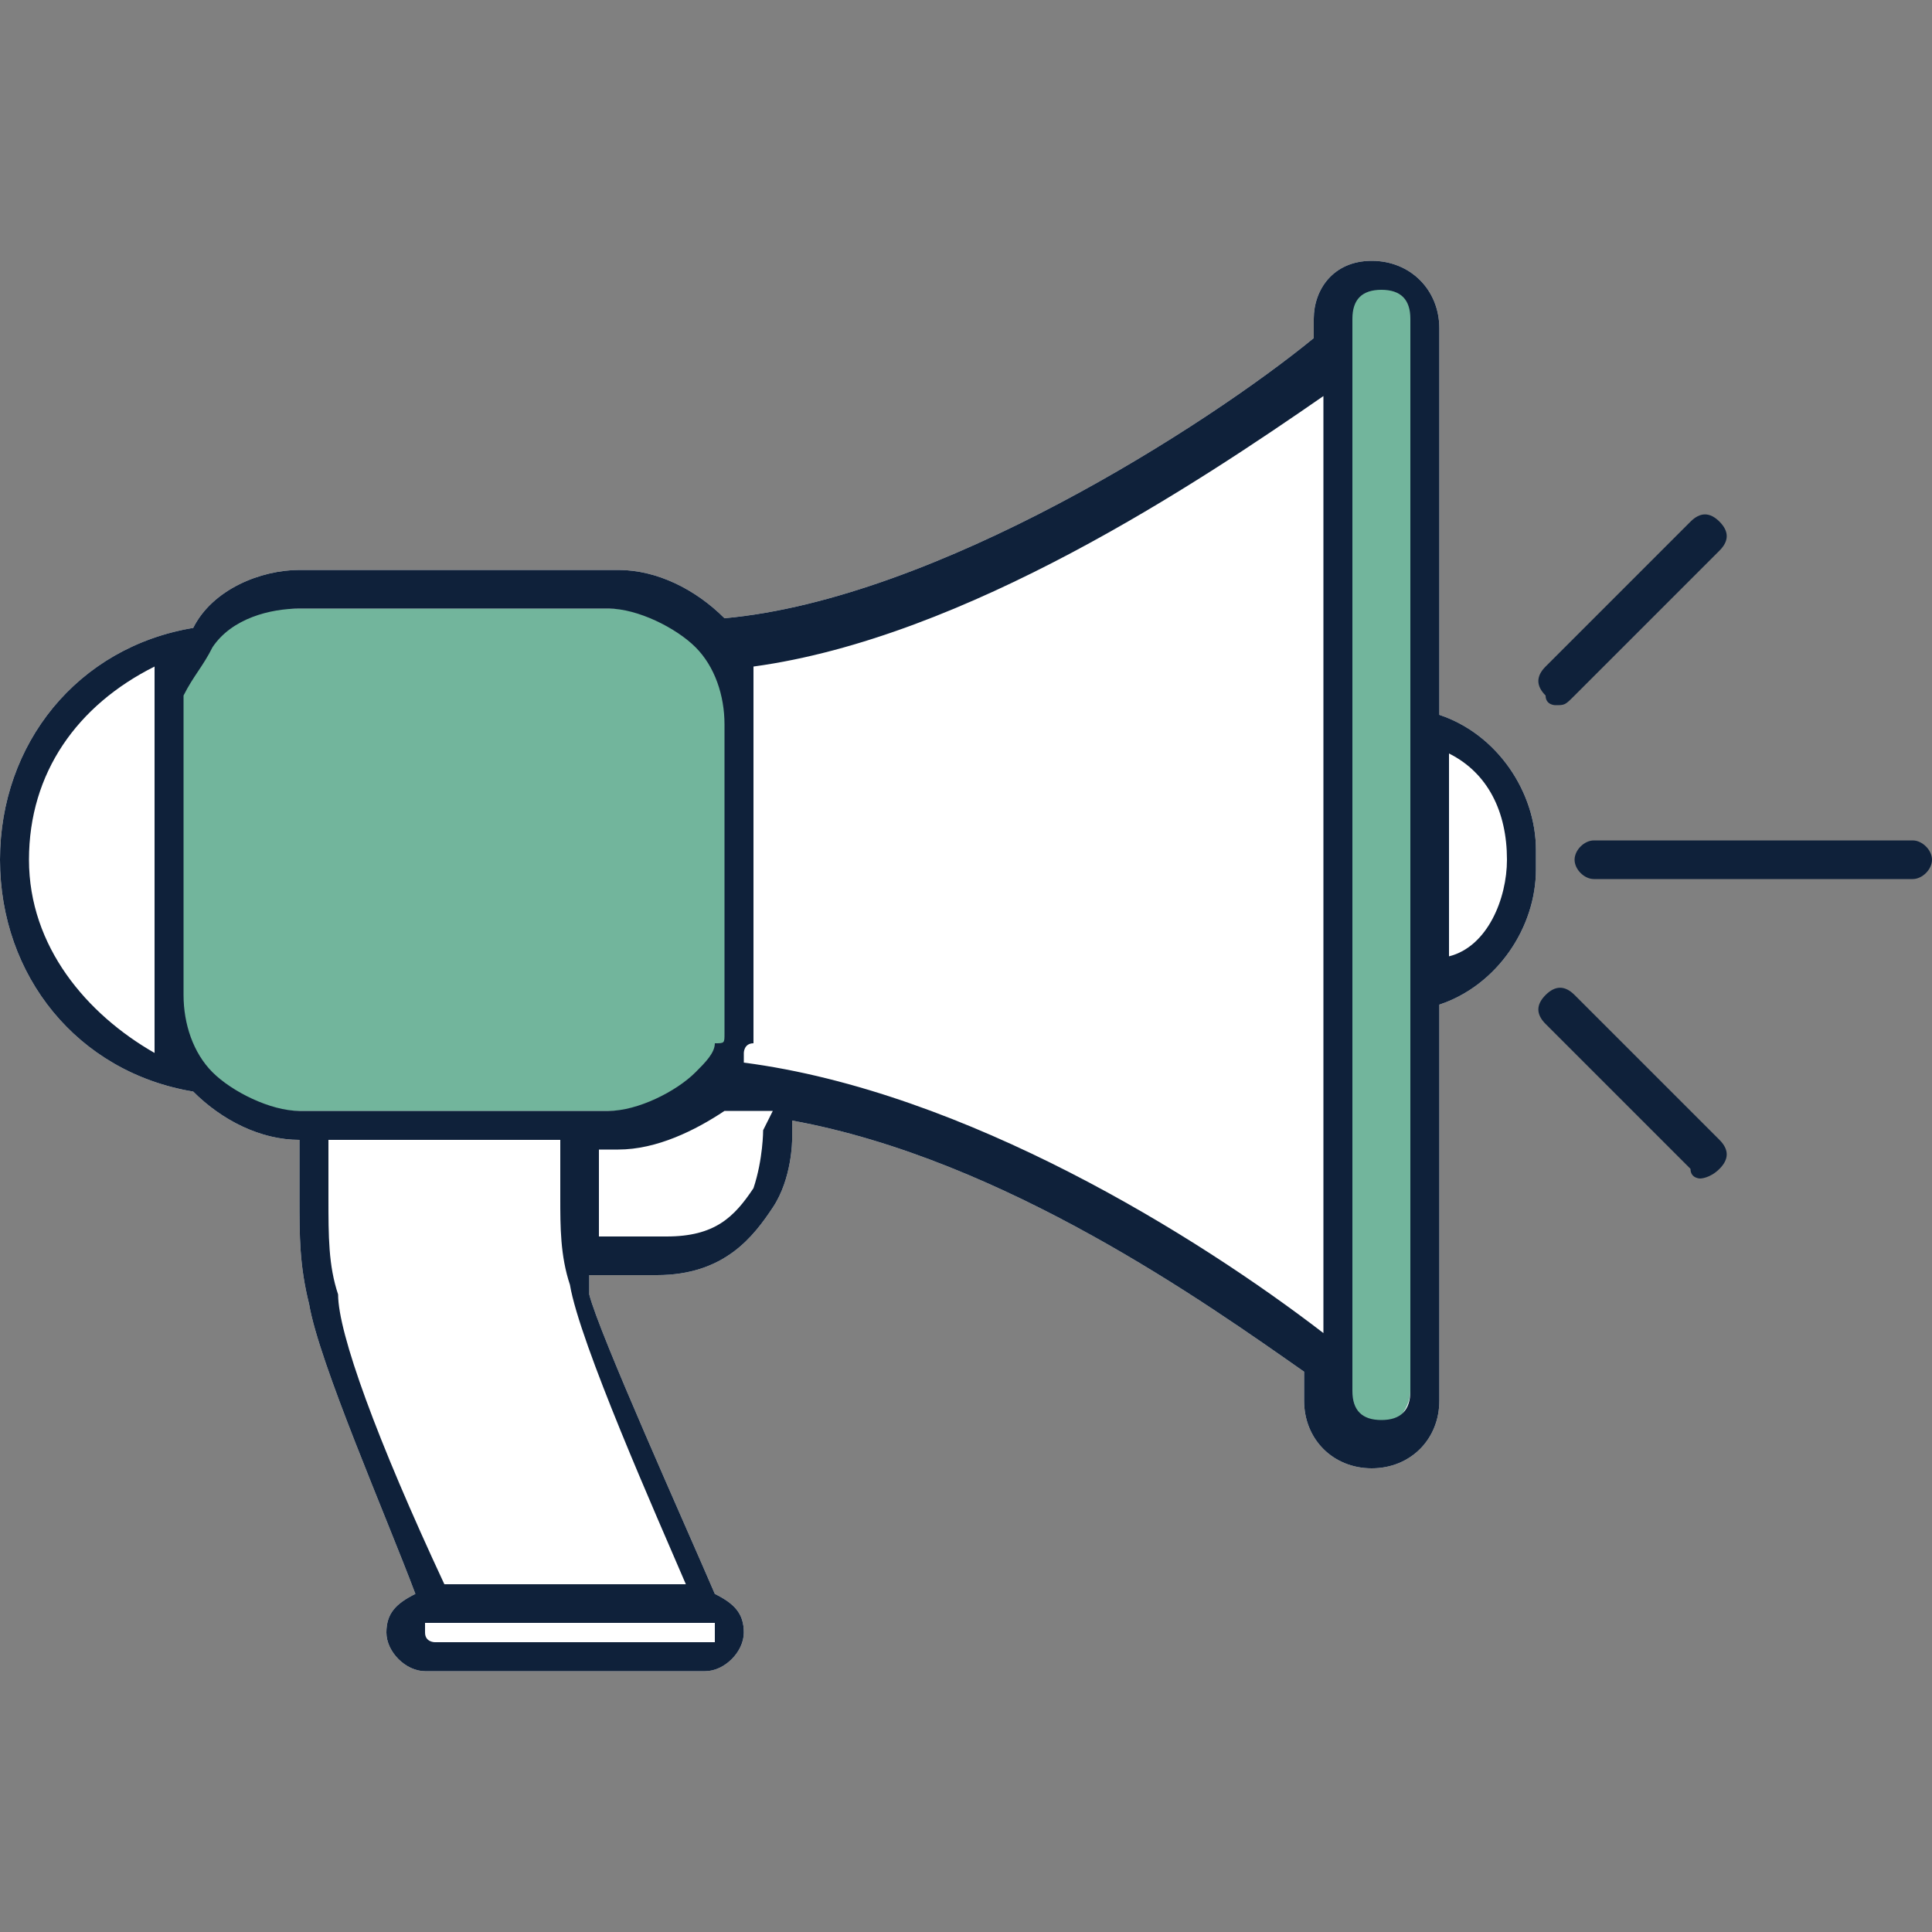 <?xml version="1.0" encoding="utf-8"?>
<!-- Generator: Adobe Illustrator 22.0.1, SVG Export Plug-In . SVG Version: 6.00 Build 0)  -->
<svg version="1.1" id="Layer_1" xmlns="http://www.w3.org/2000/svg" xmlns:xlink="http://www.w3.org/1999/xlink" x="0px" y="0px"
	 viewBox="0 0 20 20" style="enable-background:new 0 0 20 20;" xml:space="preserve">
<rect x="0" y="0" width="20" height="20" fill="#808080" stroke="none"/>
<style type="text/css">
	.st0{fill:#FFFFFF;}
	.st1{fill:#72B59C;}
	.st2{fill:#0f213a;}
</style>
<path class="st0" d="M14.9,7.4v-4c0-0.4-0.3-0.7-0.7-0.7c-0.4,0-0.6,0.3-0.6,0.6v0.2c-1.1,0.9-3.9,2.7-6.1,2.9
	C7.2,6.1,6.8,5.9,6.4,5.9H3.1C2.7,5.9,2.2,6.1,2,6.5C0.8,6.7,0,7.7,0,8.9c0,1.2,0.8,2.2,2,2.4c0.3,0.3,0.7,0.5,1.1,0.5v0.6
	c0,0.4,0,0.7,0.1,1.1c0.1,0.6,0.8,2.2,1.1,3C4.1,16.6,4,16.7,4,16.9c0,0.2,0.2,0.4,0.4,0.4h2.9c0.2,0,0.4-0.2,0.4-0.4
	c0-0.2-0.1-0.3-0.3-0.4c-0.3-0.7-1.2-2.7-1.3-3.1c0-0.1,0-0.1,0-0.2h0.7c0.7,0,1-0.4,1.2-0.7s0.2-0.7,0.2-0.7v-0.2
	c2.2,0.4,4.3,1.9,5.3,2.6v0.3c0,0.4,0.3,0.7,0.7,0.7c0.4,0,0.7-0.3,0.7-0.7v-4.1c0.6-0.2,1-0.8,1-1.4V8.8
	C15.9,8.2,15.5,7.6,14.9,7.4z"/>
<path class="st1" d="M6.7,11.5H2.8c-0.6,0-1-0.5-1-1V7.3c0-0.6,0.5-1,1-1h3.9c0.6,0,1,0.5,1,1v3.2C7.7,11,7.2,11.5,6.7,11.5z"/>
<path class="st1" d="M14.3,14.8L14.3,14.8c-0.2,0-0.3-0.1-0.3-0.3V3.2c0-0.2,0.1-0.3,0.3-0.3l0,0c0.2,0,0.3,0.1,0.3,0.3v11.2
	C14.6,14.6,14.4,14.8,14.3,14.8z"/>
<g>
	<g>
		<path class="st2" d="M14.9,7.4v-4c0-0.4-0.3-0.7-0.7-0.7S13.6,3,13.6,3.3v0.2c-1.1,0.9-3.9,2.7-6.1,2.9C7.2,6.1,6.8,5.9,6.4,5.9
			H3.1C2.7,5.9,2.2,6.1,2,6.5C0.8,6.7,0,7.7,0,8.9s0.8,2.2,2,2.4c0.3,0.3,0.7,0.5,1.1,0.5v0.6c0,0.4,0,0.7,0.1,1.1
			c0.1,0.6,0.8,2.2,1.1,3C4.1,16.6,4,16.7,4,16.9c0,0.2,0.2,0.4,0.4,0.4h2.9c0.2,0,0.4-0.2,0.4-0.4c0-0.2-0.1-0.3-0.3-0.4
			c-0.3-0.7-1.2-2.7-1.3-3.1l0,0c0-0.1,0-0.1,0-0.2h0.7c0.7,0,1-0.4,1.2-0.7s0.2-0.7,0.2-0.7v-0.2c2.2,0.4,4.3,1.9,5.3,2.6v0.3
			c0,0.4,0.3,0.7,0.7,0.7s0.7-0.3,0.7-0.7v-4.1c0.6-0.2,1-0.8,1-1.4V8.8C15.9,8.2,15.5,7.6,14.9,7.4z M6.3,6.3
			c0.3,0,0.7,0.2,0.9,0.4c0.2,0.2,0.3,0.5,0.3,0.8v2.8c0,0.1,0,0.1,0,0.2c0,0.1,0,0.1,0,0.2c0,0.1,0,0.1-0.1,0.1
			c0,0.1-0.1,0.2-0.2,0.3c-0.2,0.2-0.6,0.4-0.9,0.4H6.2l0,0H3.1c-0.3,0-0.7-0.2-0.9-0.4s-0.3-0.5-0.3-0.8V7.5c0-0.1,0-0.2,0-0.3
			C2,7,2.1,6.9,2.2,6.7l0,0c0.2-0.3,0.6-0.4,0.9-0.4L6.3,6.3L6.3,6.3z M0.3,8.9c0-0.9,0.5-1.6,1.3-2l0,0V7c0,0,0,0,0,0.1
			s0,0.1,0,0.1s0,0,0,0.1v0.1l0,0v0.1v2.8v0.1l0,0v0.1c0,0,0,0,0,0.1v0.1c0,0,0,0,0,0.1v0.1l0,0C0.9,10.5,0.3,9.8,0.3,8.9z M7.4,17
			H4.5c0,0-0.1,0-0.1-0.1s0-0.1,0-0.1h3C7.4,16.8,7.4,16.9,7.4,17C7.4,16.9,7.4,17,7.4,17z M7.1,16.4H4.6c-0.7-1.5-1.1-2.6-1.1-3
			l0,0c-0.1-0.3-0.1-0.6-0.1-1v-0.6h2.4v0.4c0,0.1,0,0.2,0,0.2c0,0.3,0,0.6,0.1,0.9C6,13.9,6.8,15.7,7.1,16.4z M7.9,11.7
			c0,0,0,0.3-0.1,0.6c-0.2,0.3-0.4,0.5-0.9,0.5H6.2c0-0.1,0-0.2,0-0.3s0-0.2,0-0.2v-0.4h0.2c0.4,0,0.8-0.2,1.1-0.4
			c0.2,0,0.3,0,0.5,0L7.9,11.7L7.9,11.7z M7.7,11L7.7,11c0-0.1,0-0.1,0-0.1s0-0.1,0.1-0.1l0,0v-0.1l0,0v-0.1l0,0v-0.1l0,0v-0.1V7.5
			V7.4l0,0V7.3l0,0V7.2l0,0V7.1l0,0V7l0,0c0,0,0,0,0-0.1C10,6.6,12.4,5,13.7,4.1v9.7C12.4,12.8,10,11.3,7.7,11z M14.6,14.4
			c0,0.2-0.1,0.3-0.3,0.3S14,14.6,14,14.4v-0.1v-11C14,3.1,14.1,3,14.3,3s0.3,0.1,0.3,0.3V14.4z M15.6,8.9c0,0.4-0.2,0.9-0.6,1V7.8
			C15.4,8,15.6,8.4,15.6,8.9L15.6,8.9z"/>
	</g>
	<g>
		<path class="st2" d="M16.1,7.3c0,0-0.1,0-0.1-0.1c-0.1-0.1-0.1-0.2,0-0.3l1.5-1.5c0.1-0.1,0.2-0.1,0.3,0c0.1,0.1,0.1,0.2,0,0.3
			l-1.5,1.5C16.2,7.3,16.2,7.3,16.1,7.3z"/>
	</g>
	<g>
		<path class="st2" d="M17.6,12.2c0,0-0.1,0-0.1-0.1L16,10.6c-0.1-0.1-0.1-0.2,0-0.3s0.2-0.1,0.3,0l1.5,1.5c0.1,0.1,0.1,0.2,0,0.3
			C17.7,12.2,17.6,12.2,17.6,12.2z"/>
	</g>
	<g>
		<path class="st2" d="M19.8,9.1L19.8,9.1h-3.3c-0.1,0-0.2-0.1-0.2-0.2c0-0.1,0.1-0.2,0.2-0.2l0,0h3.3c0.1,0,0.2,0.1,0.2,0.2
			S19.9,9.1,19.8,9.1z"/>
	</g>
</g>
</svg>
